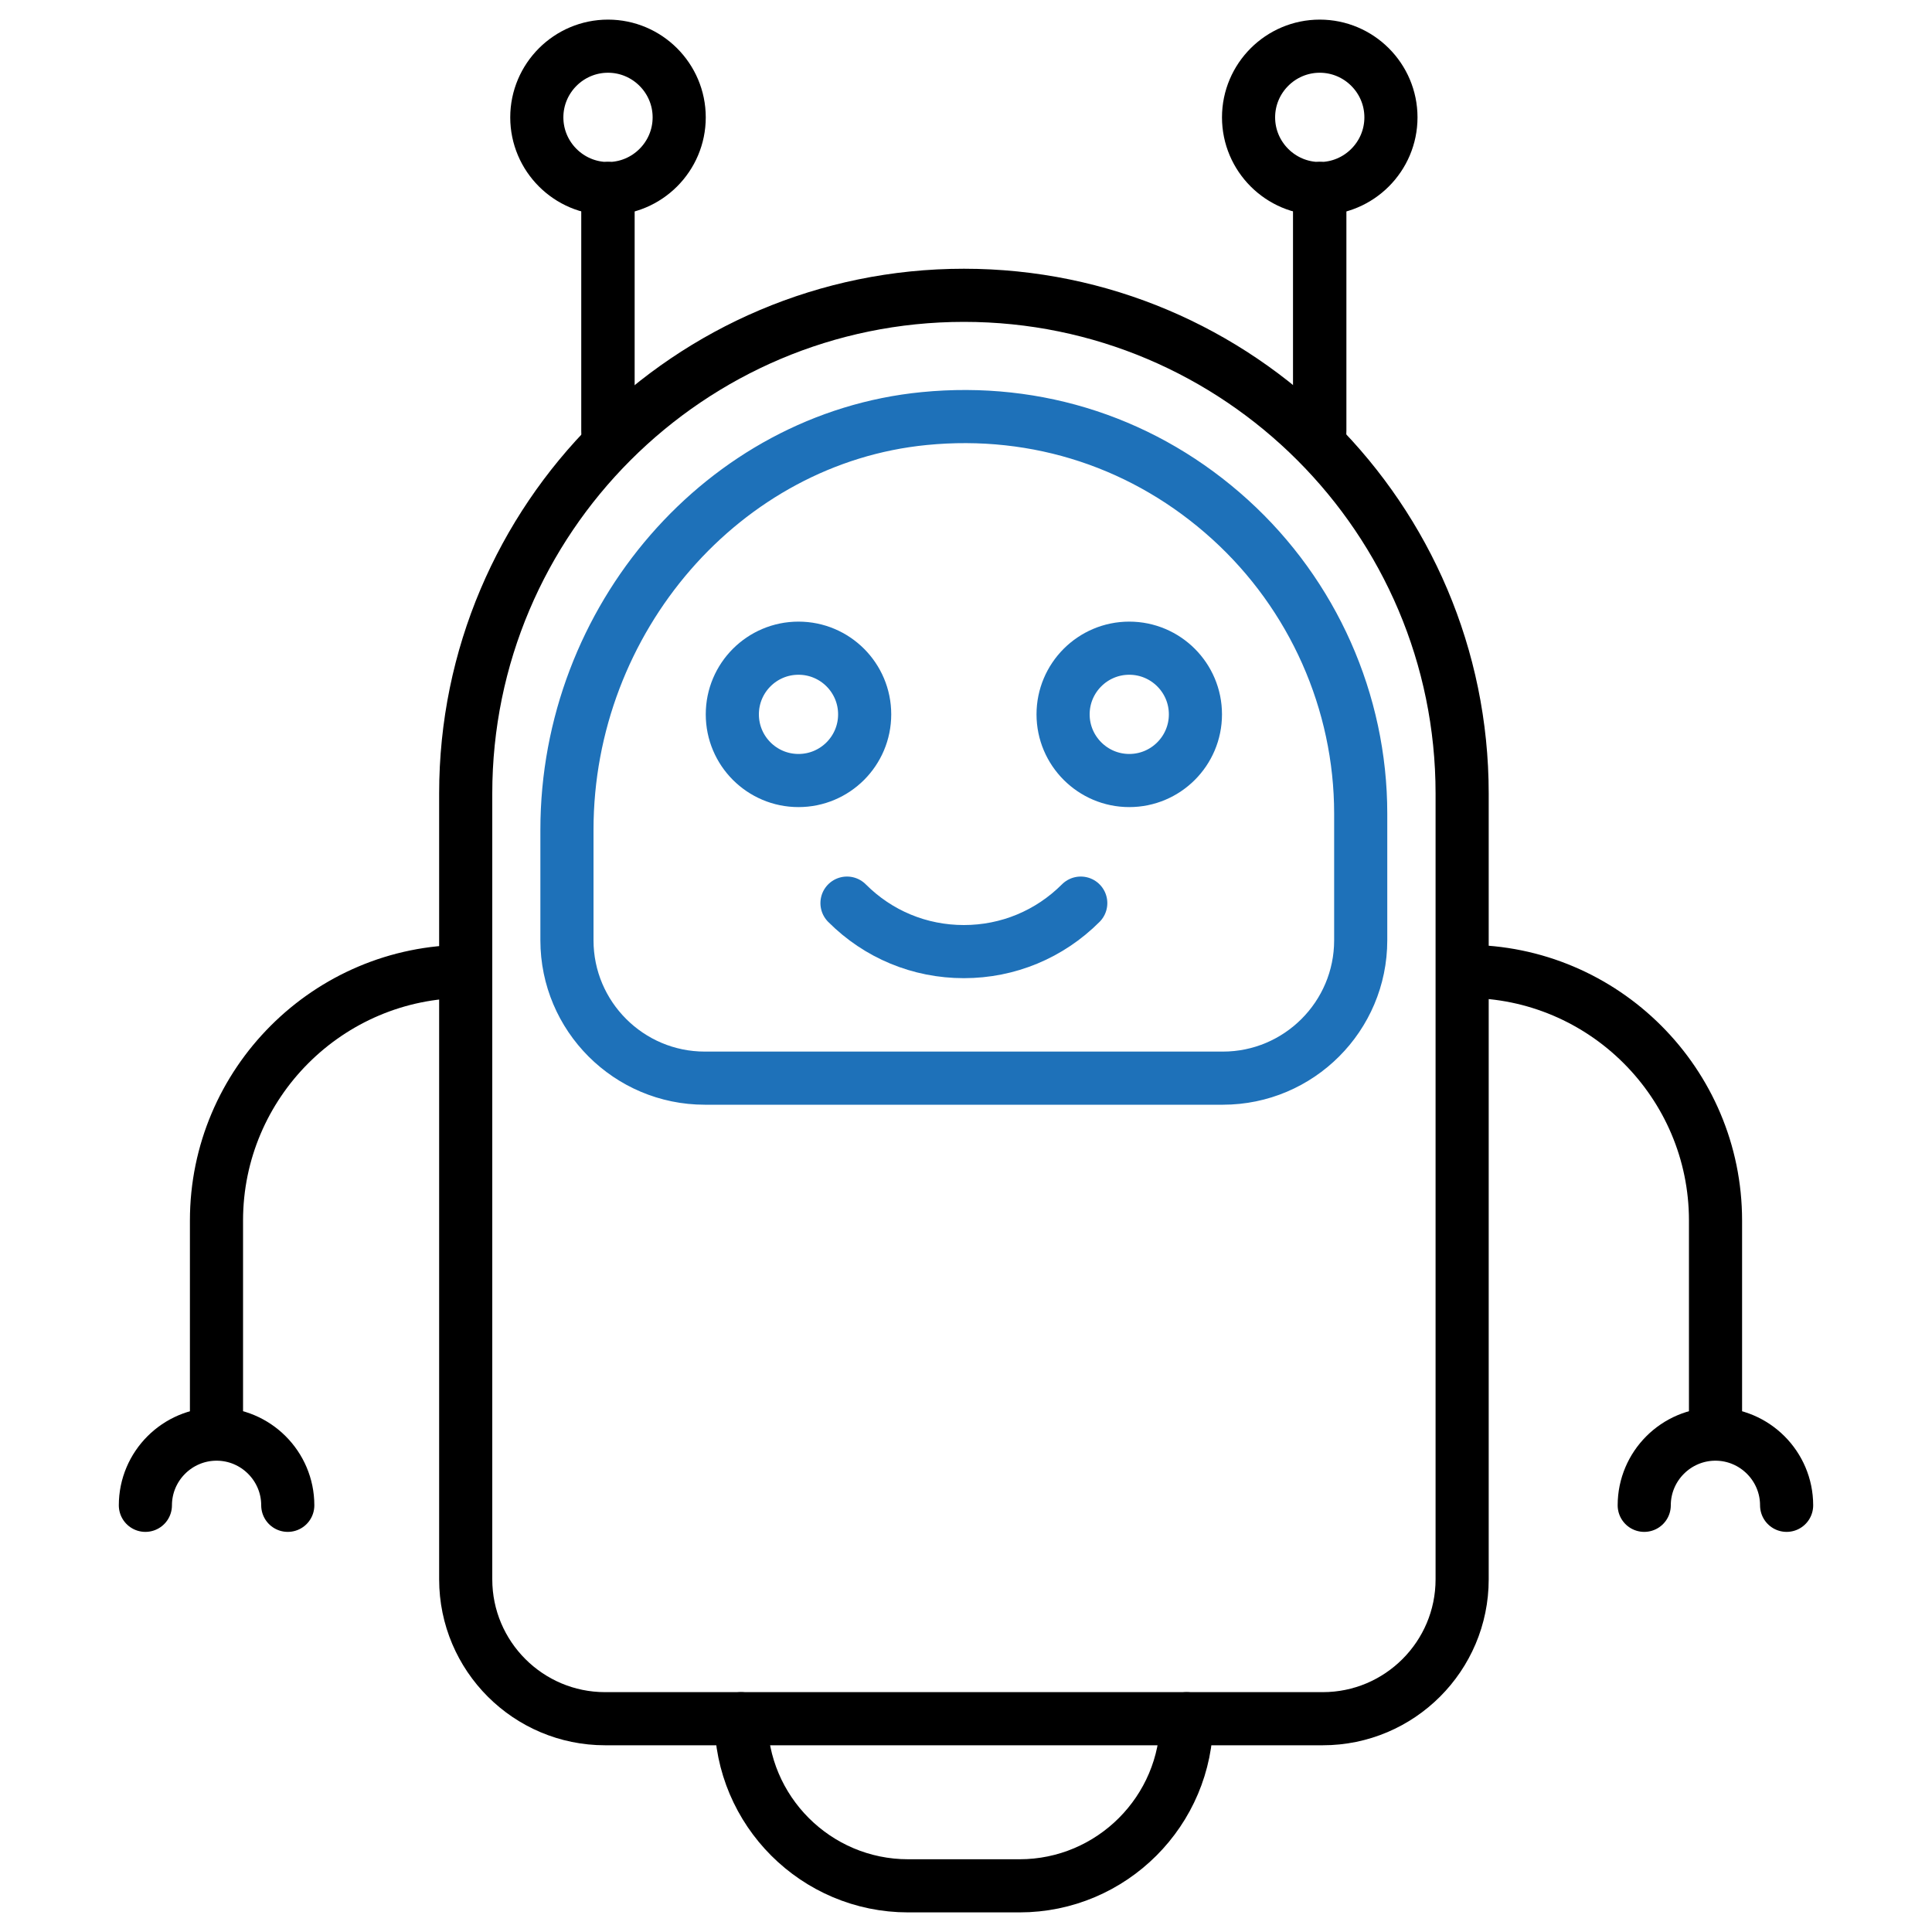 <?xml version="1.0" encoding="UTF-8"?><svg id="Layer_1" xmlns="http://www.w3.org/2000/svg" viewBox="0 0 200 200"><defs><style>.cls-1{stroke:#1e71b9;}.cls-1,.cls-2{fill:none;stroke-linecap:round;stroke-linejoin:round;stroke-width:5.5px;}.cls-2{stroke:#000;}</style></defs><path class="cls-1" d="m126.6,111.61h-53.64c-7.87,0-14.27-6.4-14.27-14.27v-11.44c0-21.84,16.25-40.54,36.98-42.57,11.75-1.16,22.98,2.56,31.68,10.46,8.58,7.79,13.51,18.88,13.51,30.43v13.12c0,7.87-6.4,14.27-14.27,14.27Z"/><path class="cls-2" d="m76.71,177.92c0,9.54,7.76,17.3,17.3,17.3h11.53c9.54,0,17.3-7.76,17.3-17.3"/><path class="cls-1" d="m111.88,93.49c-3.23,3.23-7.53,5.02-12.1,5.02s-8.87-1.78-12.1-5.02"/><circle class="cls-1" cx="82.66" cy="73.95" r="6.85"/><path class="cls-1" d="m116.9,80.8c-3.77,0-6.85-3.07-6.85-6.85s3.07-6.85,6.85-6.85,6.85,3.07,6.85,6.85-3.07,6.85-6.85,6.85Z"/><path class="cls-2" d="m99.78,30.57c-28.44,0-51.57,23.14-51.57,51.57v81.35c0,7.96,6.47,14.43,14.43,14.43h74.29c7.96,0,14.43-6.47,14.43-14.43v-81.35c0-28.44-23.14-51.57-51.57-51.57Z"/><path class="cls-2" d="m62.94,19.52v25.06"/><path class="cls-2" d="m62.94,4.78c-4.06,0-7.37,3.31-7.37,7.37s3.31,7.37,7.37,7.37,7.37-3.31,7.37-7.37-3.31-7.37-7.37-7.37Z"/><path class="cls-2" d="m62.94,19.52v26.46"/><path class="cls-2" d="m136.62,19.52v25.06"/><path class="cls-2" d="m136.62,4.78c4.06,0,7.37,3.31,7.37,7.37s-3.31,7.37-7.37,7.37-7.37-3.31-7.37-7.37,3.31-7.37,7.37-7.37Z"/><path class="cls-2" d="m136.62,19.52v26.46"/><path class="cls-2" d="m151.8,100.56c14.22,0,25.79,11.57,25.79,25.79v22.1"/><path class="cls-2" d="m184.95,155.83c0-4.06-3.31-7.37-7.37-7.37s-7.37,3.31-7.37,7.37"/><path class="cls-2" d="m48.2,100.56c-14.22,0-25.79,11.57-25.79,25.79v22.1"/><path class="cls-2" d="m15.05,155.83c0-4.06,3.31-7.37,7.37-7.37s7.37,3.31,7.37,7.37"/></svg>